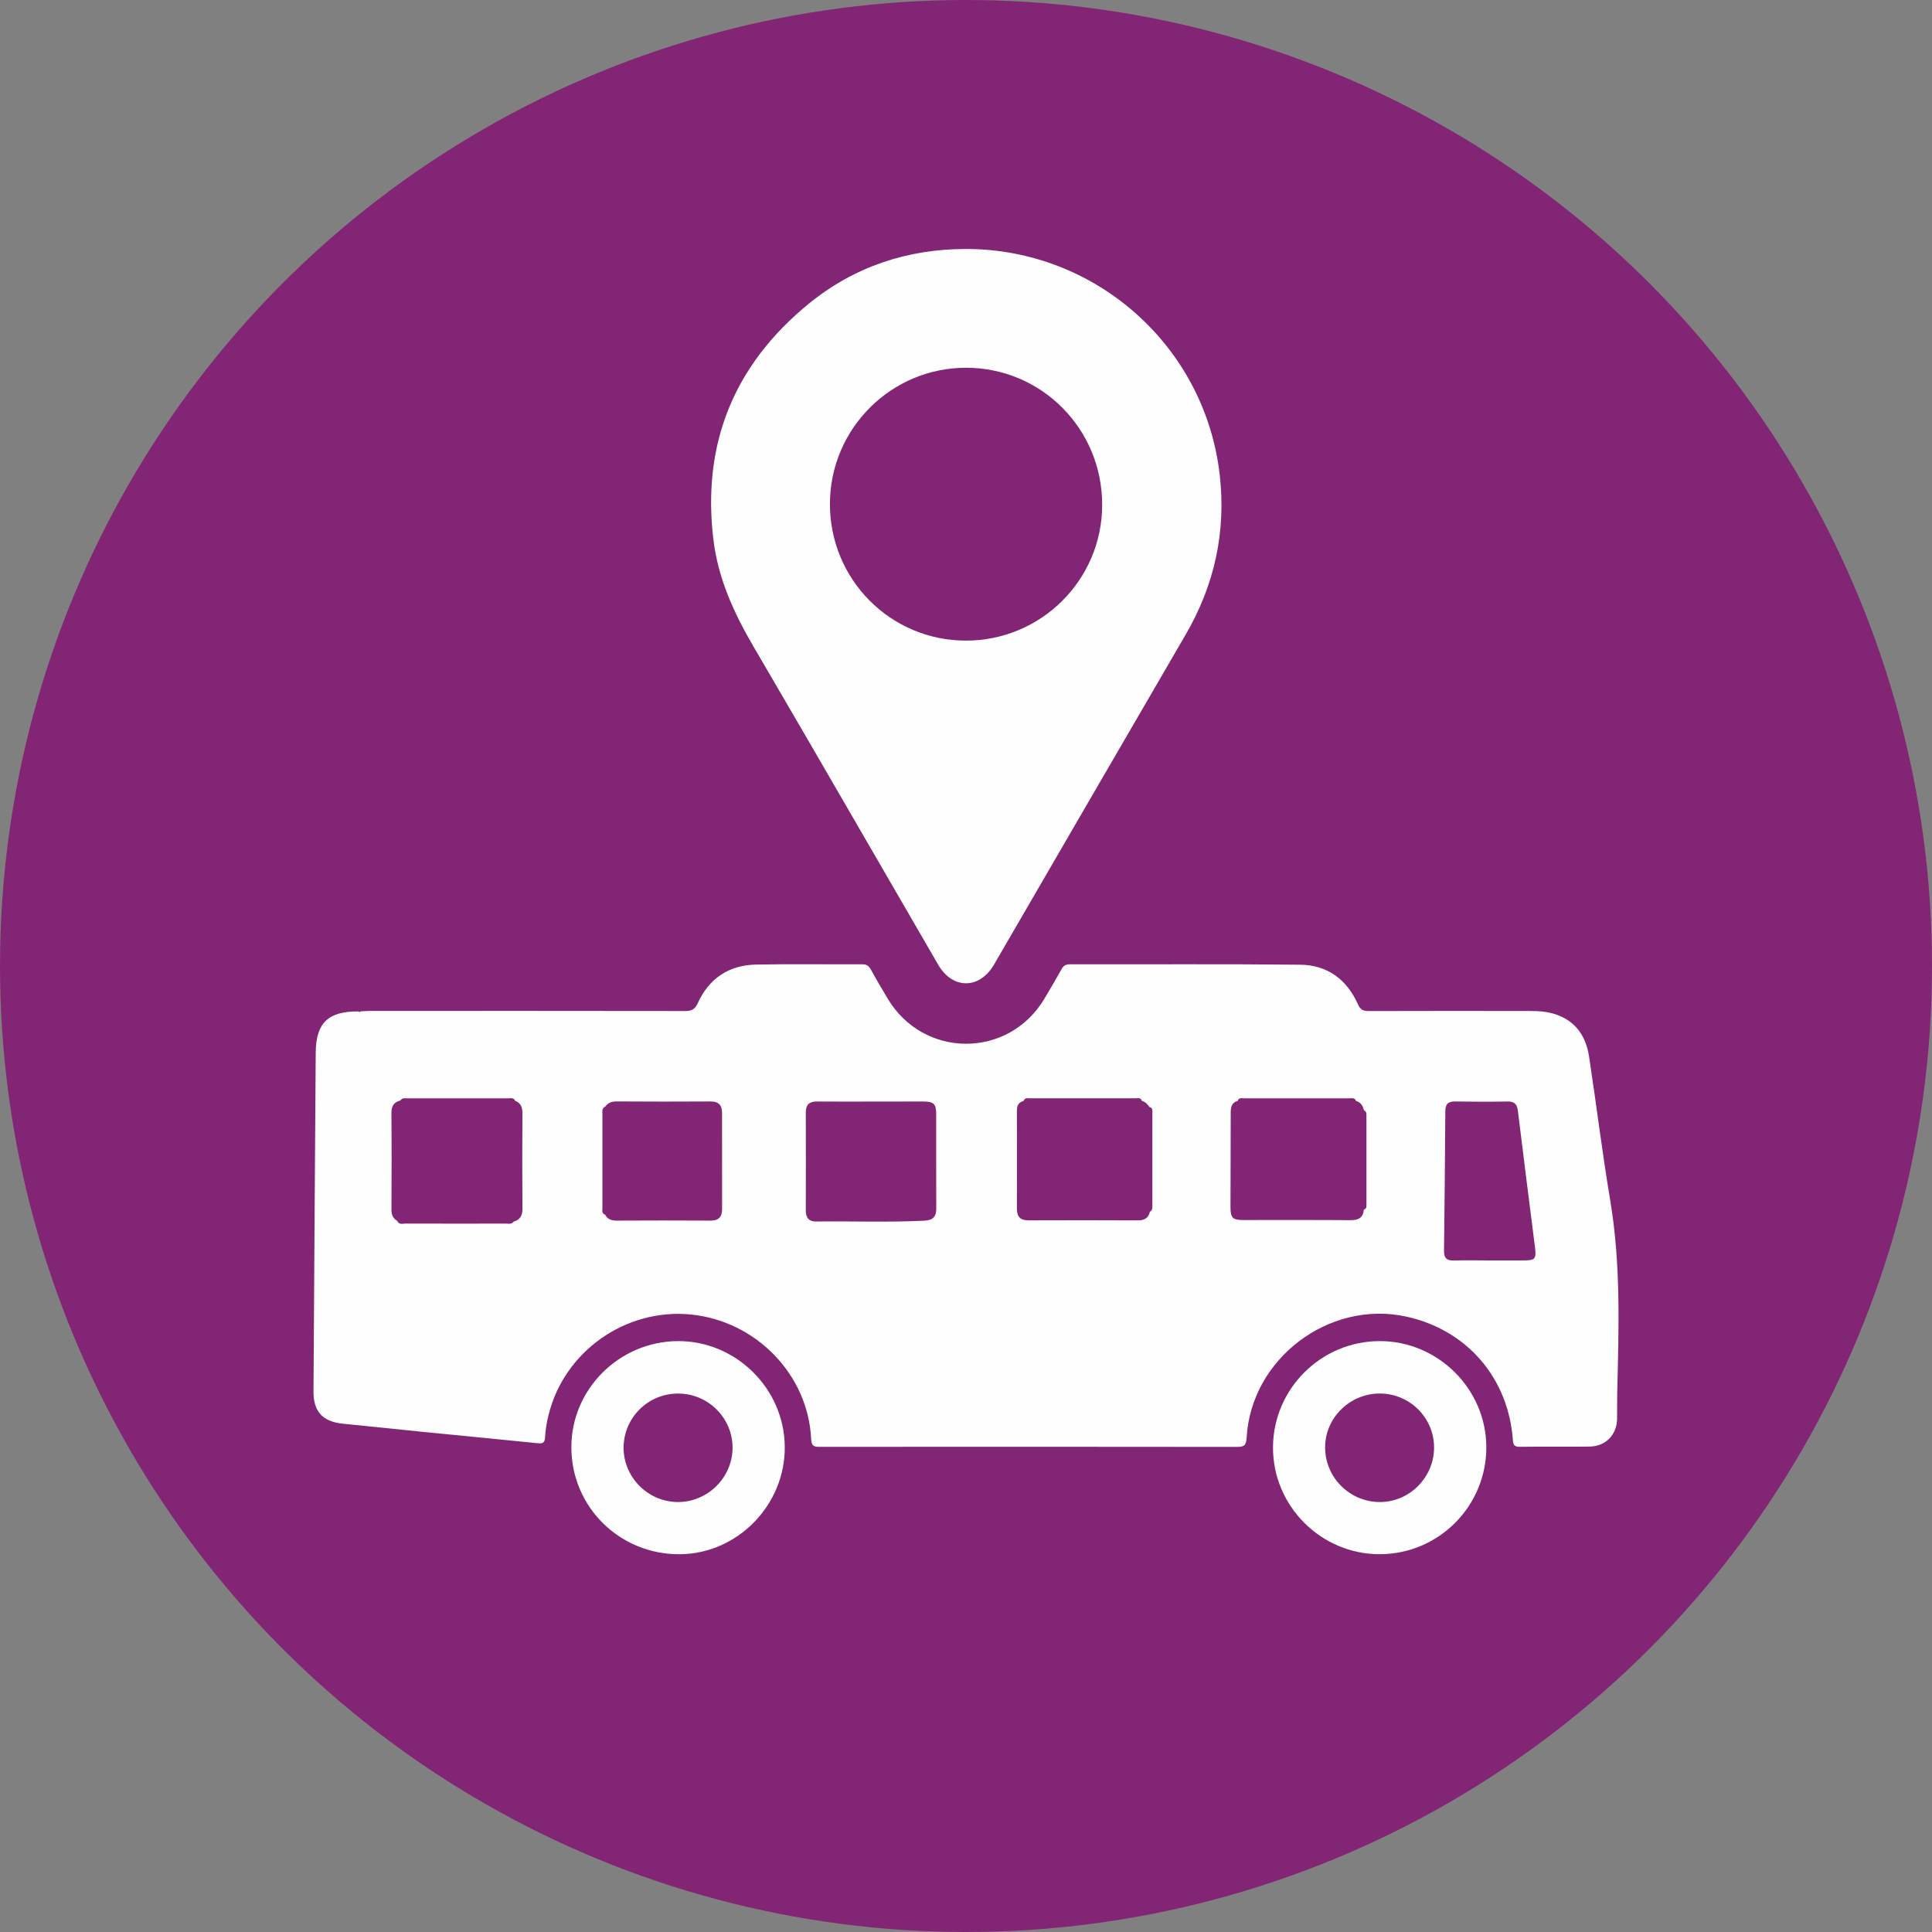 <?xml version="1.0" encoding="UTF-8"?>
<!-- Generator: Adobe Illustrator 17.0.0, SVG Export Plug-In . SVG Version: 6.00 Build 0)  -->
<svg xmlns="http://www.w3.org/2000/svg" xmlns:xlink="http://www.w3.org/1999/xlink" version="1.1" id="Layer_1" x="0px" y="0px" width="60px" height="60px" viewBox="0 0 60 60" xml:space="preserve">
<rect x="0" y="0" width="60" height="60" fill="#808080" stroke="none"/>
<circle fill="#832575" cx="30" cy="30" r="30"></circle>
<g>
	<path fill="#FEFEFE" d="M11.194,31.409c0.099-0.005,0.197-0.014,0.296-0.014c3.26-0.001,6.521-0.002,9.781,0.003   c0.2,0,0.306-0.041,0.399-0.245c0.348-0.766,0.966-1.18,1.805-1.197c1.098-0.023,2.197-0.003,3.296-0.009   c0.135-0.001,0.209,0.042,0.273,0.16c0.163,0.3,0.339,0.593,0.513,0.888c1.112,1.888,3.769,1.894,4.884,0.011   c0.179-0.302,0.358-0.604,0.528-0.91c0.059-0.106,0.127-0.148,0.253-0.148c2.387,0.004,4.774-0.013,7.16,0.012   c0.836,0.009,1.445,0.456,1.787,1.224c0.075,0.169,0.159,0.215,0.337,0.215c1.666-0.007,3.332-0.002,4.999-0.002   c0.271,0,0.538,0.016,0.799,0.102c0.639,0.211,0.951,0.69,1.047,1.319c0.226,1.486,0.408,2.978,0.656,4.46   c0.333,1.987,0.266,3.984,0.217,5.982c-0.006,0.27,0.002,0.54-0.004,0.811c-0.012,0.495-0.359,0.848-0.857,0.854   c-0.72,0.009-1.441-0.003-2.161,0.007c-0.169,0.002-0.207-0.052-0.218-0.211c-0.142-1.934-1.433-3.424-3.311-3.833   c-2.401-0.523-4.824,1.31-4.958,3.765c-0.014,0.251-0.094,0.282-0.313,0.282c-4.305-0.006-8.61-0.005-12.915-0.002   c-0.176,0-0.285,0.006-0.296-0.241c-0.093-2.002-1.713-3.669-3.737-3.869c-2.023-0.199-3.93,1.143-4.417,3.115   c-0.056,0.226-0.097,0.46-0.109,0.691c-0.009,0.173-0.064,0.209-0.226,0.192c-1.209-0.124-2.419-0.238-3.628-0.359   c-0.806-0.08-1.611-0.17-2.418-0.247c-0.627-0.06-0.924-0.371-0.92-0.998c0.022-3.512,0.043-7.025,0.069-10.537   c0.007-0.918,0.398-1.281,1.338-1.269C11.16,31.44,11.177,31.438,11.194,31.409z M18.799,34.364   c-0.117,0.055-0.09,0.164-0.09,0.258c-0.001,0.958-0.002,1.916,0,2.874c0,0.083-0.033,0.186,0.085,0.229   c0.077,0.145,0.199,0.183,0.358,0.182c0.971-0.005,1.941-0.006,2.912,0c0.252,0.001,0.361-0.109,0.361-0.356   c-0.002-0.998-0.002-1.995-0.001-2.993c0-0.247-0.115-0.353-0.365-0.351c-0.971,0.006-1.941,0.005-2.912-0.001   C18.998,34.205,18.885,34.246,18.799,34.364z M38.437,34.19c-0.2,0.055-0.216,0.212-0.216,0.383   c-0.001,0.972-0.006,1.945-0.007,2.917c0,0.331,0.067,0.399,0.392,0.399c1.117,0.001,2.233-0.004,3.35,0.004   c0.242,0.002,0.376-0.084,0.4-0.327c0.095-0.029,0.08-0.107,0.08-0.178c0-0.899,0-1.799,0-2.698c0-0.08,0.013-0.166-0.079-0.212   c-0.03-0.141-0.101-0.246-0.246-0.288c-0.035-0.109-0.128-0.08-0.204-0.08c-1.088-0.001-2.177-0.001-3.265,0   C38.564,34.11,38.472,34.081,38.437,34.19z M31.789,34.192c-0.155,0.04-0.209,0.142-0.208,0.299c0.003,1.016,0.002,2.032,0,3.048   c-0.001,0.245,0.105,0.361,0.358,0.36c1.133-0.004,2.266-0.005,3.399,0.001c0.201,0.001,0.325-0.07,0.373-0.267   c0.088-0.049,0.077-0.133,0.077-0.213c0-0.949,0.001-1.898,0-2.847c0-0.077,0.021-0.168-0.092-0.193   c-0.054-0.092-0.13-0.158-0.233-0.191c-0.035-0.11-0.128-0.08-0.204-0.08c-1.089-0.001-2.177-0.001-3.266,0   C31.915,34.11,31.823,34.082,31.789,34.192z M15.953,37.939c0.203-0.058,0.274-0.191,0.272-0.402   c-0.008-0.989-0.007-1.977-0.001-2.966c0.001-0.183-0.049-0.315-0.224-0.384c-0.05-0.112-0.151-0.076-0.234-0.076   c-1.029-0.002-2.059-0.002-3.088,0c-0.085,0-0.183-0.029-0.244,0.066c-0.205,0.051-0.279,0.177-0.278,0.392   c0.009,0.995,0.006,1.99,0.001,2.985c-0.001,0.159,0.037,0.281,0.179,0.36c0.051,0.13,0.165,0.085,0.255,0.085   c1.038,0.003,2.077,0.003,3.115,0.001C15.791,37.999,15.888,38.03,15.953,37.939z M27.051,34.21c-0.558,0-1.117,0.004-1.675-0.002   c-0.236-0.003-0.351,0.094-0.351,0.334c0.002,1.017,0.003,2.035,0,3.052c-0.001,0.221,0.094,0.344,0.319,0.341   c1.125-0.015,2.251,0.031,3.376-0.027c0.269-0.014,0.359-0.138,0.357-0.392c-0.006-0.972-0.001-1.945-0.003-2.917   c-0.001-0.319-0.075-0.39-0.403-0.391C28.132,34.208,27.591,34.209,27.051,34.21z M46.259,39.144c0.342,0,0.684,0,1.026,0   c0.4,0,0.432-0.038,0.382-0.437c-0.177-1.401-0.357-2.801-0.527-4.203c-0.025-0.21-0.104-0.3-0.323-0.296   c-0.54,0.01-1.08,0.009-1.62-0.001c-0.22-0.004-0.31,0.079-0.311,0.297c-0.01,1.449-0.022,2.897-0.041,4.346   c-0.003,0.225,0.089,0.302,0.307,0.296C45.521,39.135,45.89,39.143,46.259,39.144z"></path>
	<path fill="#FEFEFE" d="M30.002,7.732c4.029,0,7.427,3.021,7.879,7.025c0.199,1.764-0.165,3.416-1.06,4.953   c-1.987,3.414-3.968,6.832-5.952,10.248c-0.446,0.768-1.285,0.774-1.731,0.005c-1.911-3.292-3.81-6.591-5.733-9.876   c-0.607-1.037-1.099-2.108-1.247-3.308c-0.369-2.996,0.64-5.457,2.968-7.354C26.549,8.267,28.209,7.732,30.002,7.732z    M34.229,15.681c0.003-2.357-1.877-4.255-4.22-4.26c-2.328-0.005-4.227,1.887-4.235,4.219c-0.008,2.352,1.878,4.252,4.221,4.255   C32.33,19.897,34.226,18.011,34.229,15.681z"></path>
	<path fill="#FEFEFE" d="M21.048,41.649c1.806-0.012,3.313,1.478,3.324,3.288c0.011,1.802-1.466,3.315-3.251,3.331   c-1.867,0.017-3.369-1.457-3.377-3.312C17.737,43.15,19.224,41.662,21.048,41.649z M21.043,46.647   c0.924,0.006,1.695-0.747,1.707-1.666c0.012-0.934-0.751-1.703-1.691-1.703c-0.931-0.001-1.686,0.746-1.693,1.674   C19.36,45.872,20.121,46.641,21.043,46.647z"></path>
	<path fill="#FEFEFE" d="M42.84,41.649c1.812-0.006,3.314,1.483,3.319,3.29c0.005,1.833-1.473,3.322-3.305,3.328   c-1.823,0.007-3.325-1.493-3.32-3.315C39.538,43.138,41.022,41.655,42.84,41.649z M42.838,43.277   c-0.931,0.006-1.692,0.767-1.685,1.684c0.007,0.938,0.776,1.693,1.715,1.686c0.919-0.007,1.674-0.778,1.668-1.703   C44.531,44.018,43.77,43.271,42.838,43.277z"></path>
</g>
</svg>
